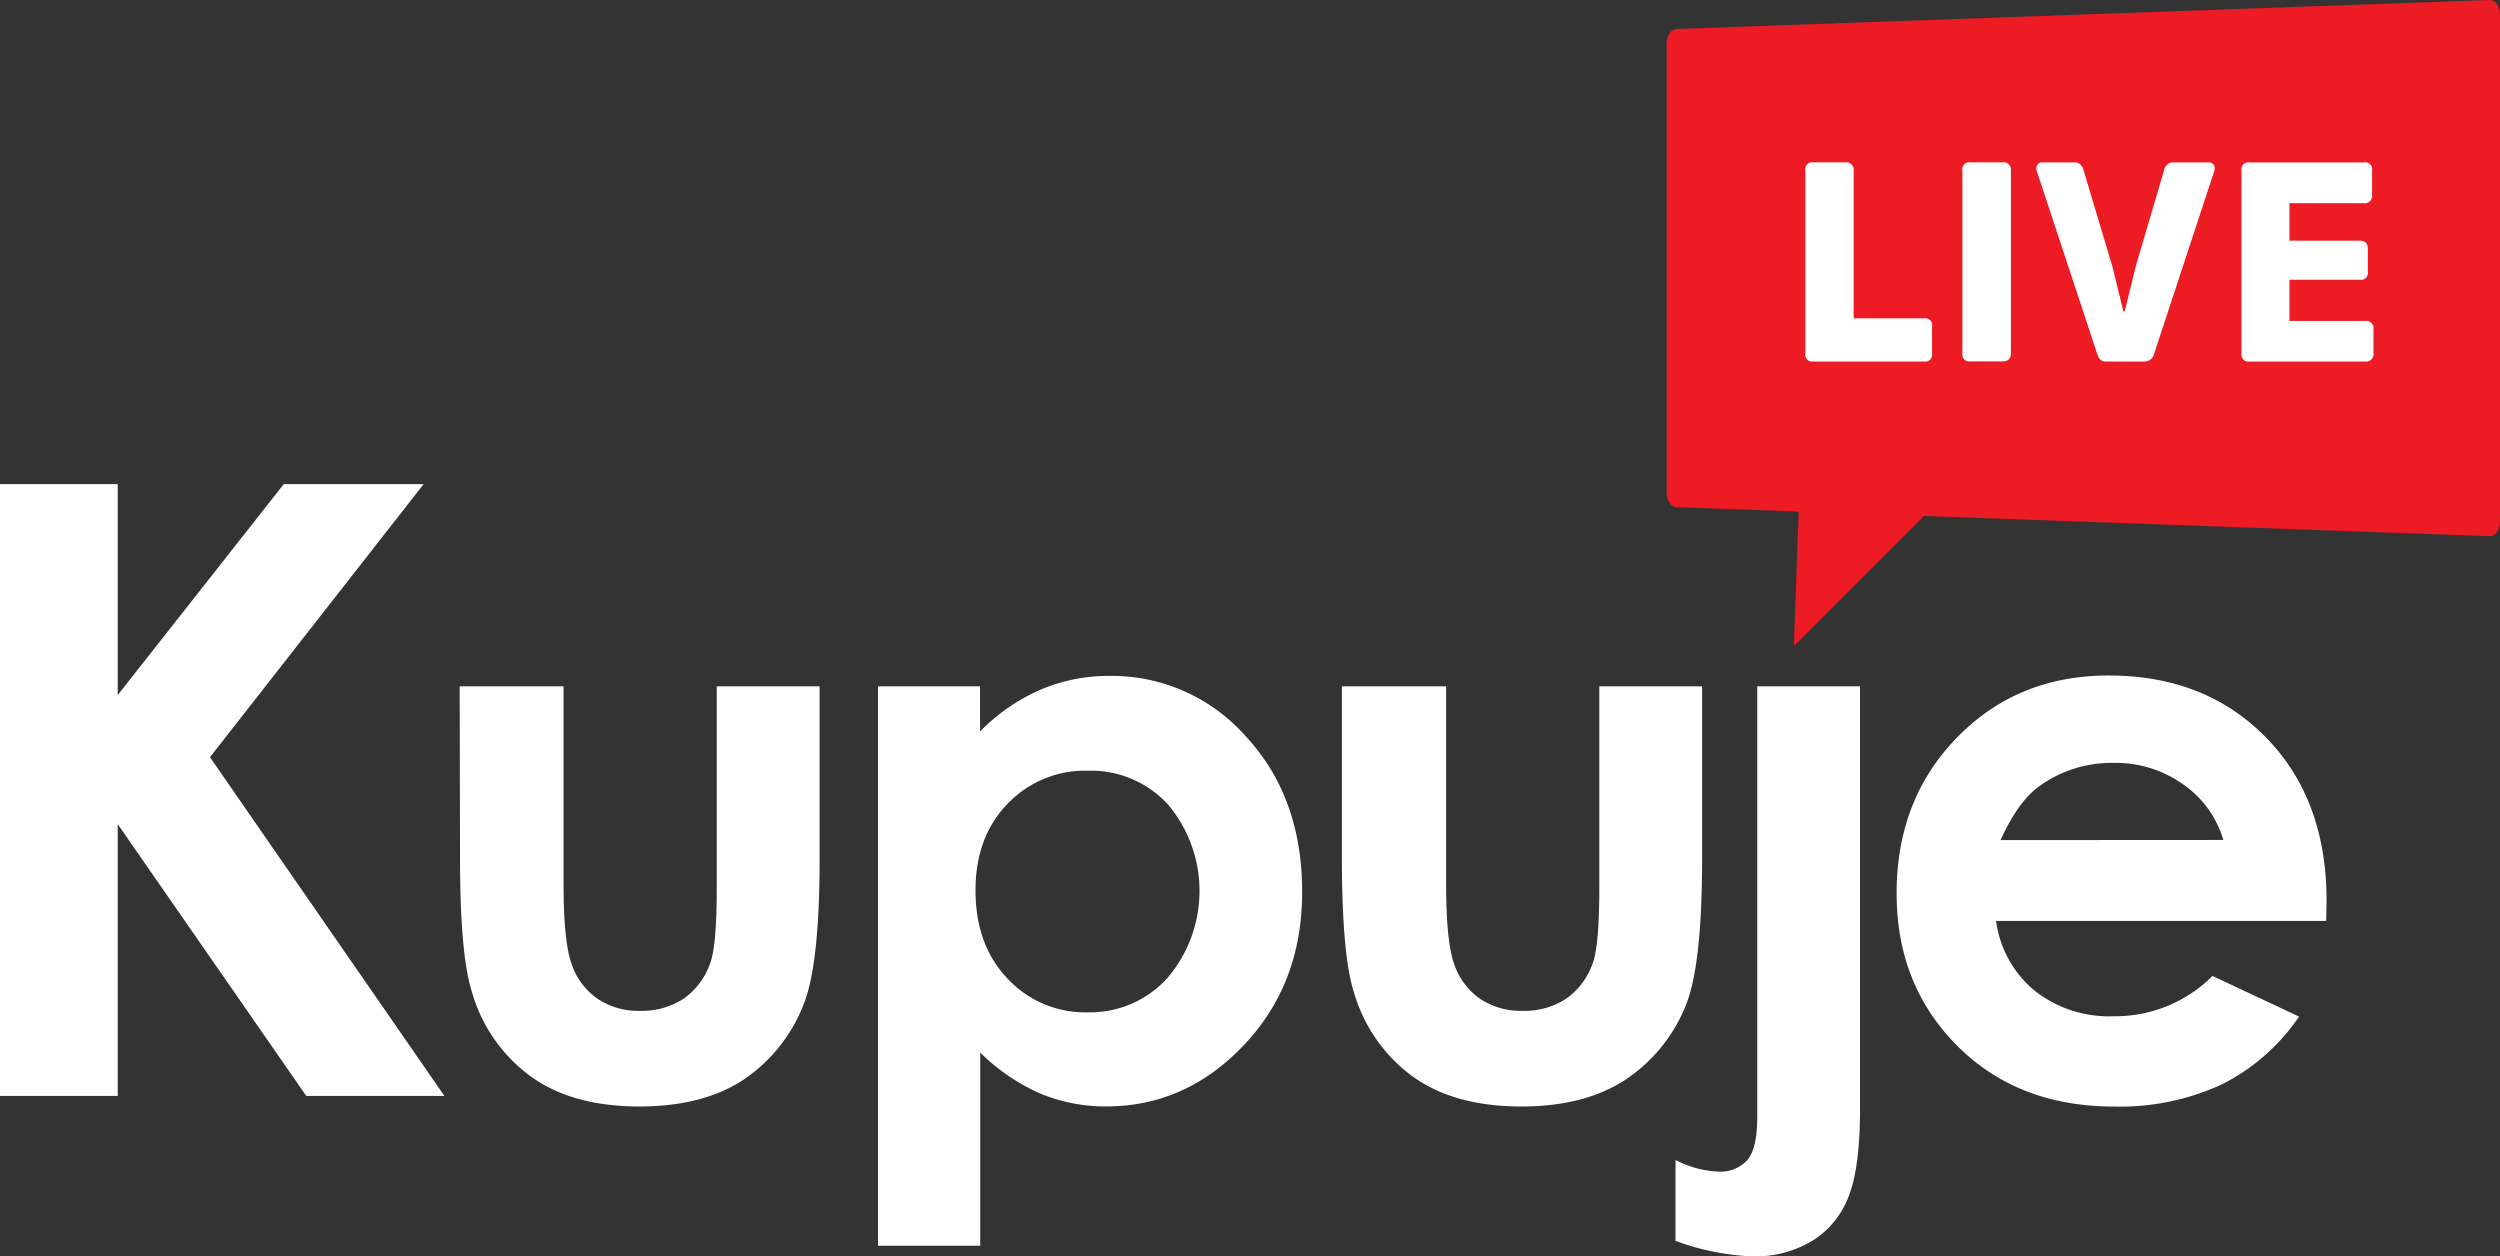 <svg xmlns="http://www.w3.org/2000/svg" width="359.81" height="180.81" viewBox="0 0 359.81 180.81"><rect x="0" y="0" width="359.81" height="180.81" fill="#333333" stroke="none"/><path d="M128.21,74.14h16.94V104.5l23.9-30.36h20.13l-30.75,39.3,33.74,48.75H172.29l-27.14-39.12v39.12H128.21Z" transform="translate(-128.21 -4.46)" fill="#fff"/><path d="M194.37,103.24h14.95v28.39q0,8.3,1.14,11.52a10,10,0,0,0,3.67,5,10.48,10.48,0,0,0,6.22,1.79,10.89,10.89,0,0,0,6.27-1.76,10.34,10.34,0,0,0,3.83-5.18c.62-1.7.92-5.33.92-10.89V103.24h14.8v25q0,15.43-2.44,21.13A23.16,23.16,0,0,1,235,160q-5.8,3.7-14.74,3.71-9.69,0-15.68-4.34a22.77,22.77,0,0,1-8.43-12.08q-1.74-5.35-1.73-19.5Z" transform="translate(-128.21 -4.46)" fill="#fff"/><path d="M269.26,103.24v6.5a27.67,27.67,0,0,1,8.67-6,24.91,24.91,0,0,1,10-2,25.72,25.72,0,0,1,19.61,8.73q8.08,8.72,8.08,22.37,0,13.17-8.35,22t-19.77,8.86a24.42,24.42,0,0,1-9.49-1.82,28.69,28.69,0,0,1-8.72-5.93v27.8H254.58V103.24Zm15.55,12.14a15.43,15.43,0,0,0-11.59,4.77q-4.61,4.75-4.61,12.46,0,7.86,4.61,12.7a15.28,15.28,0,0,0,11.59,4.85,15,15,0,0,0,11.41-4.93,19.32,19.32,0,0,0,.08-25A15.08,15.08,0,0,0,284.81,115.38Z" transform="translate(-128.21 -4.46)" fill="#fff"/><path d="M321.34,103.24h15v28.39q0,8.3,1.14,11.52a10,10,0,0,0,3.66,5,10.53,10.53,0,0,0,6.22,1.79,10.9,10.9,0,0,0,6.28-1.76,10.4,10.4,0,0,0,3.83-5.18q.92-2.55.92-10.89V103.24h14.79v25q0,15.43-2.43,21.13A23.16,23.16,0,0,1,361.93,160q-5.81,3.7-14.74,3.71-9.7,0-15.69-4.34a22.81,22.81,0,0,1-8.42-12.08q-1.74-5.35-1.74-19.5Z" transform="translate(-128.21 -4.46)" fill="#fff"/><path d="M381.12,103.24h14.79v60.9q0,8.4-1.65,12.55a12.83,12.83,0,0,1-5.23,6.36,15.9,15.9,0,0,1-8.61,2.23,35.84,35.84,0,0,1-11.06-2.23V171.4a14.41,14.41,0,0,0,6.12,1.68,5.21,5.21,0,0,0,4.23-1.68c.94-1.12,1.41-3.17,1.41-6.17Z" transform="translate(-128.21 -4.46)" fill="#fff"/><path d="M463,137H415.49a15.72,15.72,0,0,0,5.5,10,17.22,17.22,0,0,0,11.4,3.72,19.73,19.73,0,0,0,14.25-5.8l12.46,5.85a29.27,29.27,0,0,1-11.16,9.78,34.93,34.93,0,0,1-15.44,3.17q-13.87,0-22.6-8.75T401.18,133q0-13.48,8.7-22.4t21.81-8.92q13.92,0,22.65,8.92t8.72,23.54Zm-14.8-11.65a14.78,14.78,0,0,0-5.78-8,16.75,16.75,0,0,0-10-3.09,17.72,17.72,0,0,0-10.86,3.47q-2.93,2.16-5.42,7.64Z" transform="translate(-128.21 -4.46)" fill="#fff"/><path d="M486.55,81.63l-117-4.17c-.81,0-1.47-.94-1.47-2.08V10.72c0-1.15.66-2.09,1.47-2.09l117-4.17c.81,0,1.47.94,1.47,2.09v73C488,80.7,487.36,81.63,486.55,81.63Z" transform="translate(-128.21 -4.46)" fill="#ed1b24"/><polygon points="259.3 61.71 258.18 92.98 288.33 62.83 259.3 61.71" fill="#ed1b24"/><path d="M395,29V50.28h10.1a1,1,0,0,1,1.18,1.18v3.86a1,1,0,0,1-1.18,1.17H389.22a1,1,0,0,1-1.17-1.17V29a1,1,0,0,1,1.17-1.18h4.59A1.07,1.07,0,0,1,395,29Z" transform="translate(-128.21 -4.46)" fill="#fff"/><path d="M410.65,55.32V29a1,1,0,0,1,1.18-1.18h4.58A1.07,1.07,0,0,1,417.63,29v26.3c0,.78-.41,1.17-1.22,1.17h-4.58A1,1,0,0,1,410.65,55.32Z" transform="translate(-128.21 -4.46)" fill="#fff"/><path d="M436.77,56.49h-5.49c-.62,0-1-.36-1.23-1.09L421.4,29.22a1.19,1.19,0,0,1,0-1,.88.88,0,0,1,.81-.39h4.58c.68,0,1.13.42,1.33,1.24l4.11,13.75,1.59,6.48H434l1.62-6.61,4.06-13.76a1.36,1.36,0,0,1,1.46-1.1H446a.91.91,0,0,1,.85.39,1.12,1.12,0,0,1,0,1L438.23,55.4A1.42,1.42,0,0,1,436.77,56.49Z" transform="translate(-128.21 -4.46)" fill="#fff"/><path d="M467.87,44.72H457.72v5.93H468.6a1.05,1.05,0,0,1,1.21,1.18v3.44a1.07,1.07,0,0,1-1.21,1.22H452a1,1,0,0,1-1.18-1.17V29A1,1,0,0,1,452,27.84h16.39A1,1,0,0,1,469.61,29v3.49a1.06,1.06,0,0,1-1.18,1.22H457.72v5.39h10.15c.75,0,1.13.4,1.13,1.18v3.25A1,1,0,0,1,467.87,44.72Z" transform="translate(-128.21 -4.46)" fill="#fff"/></svg>